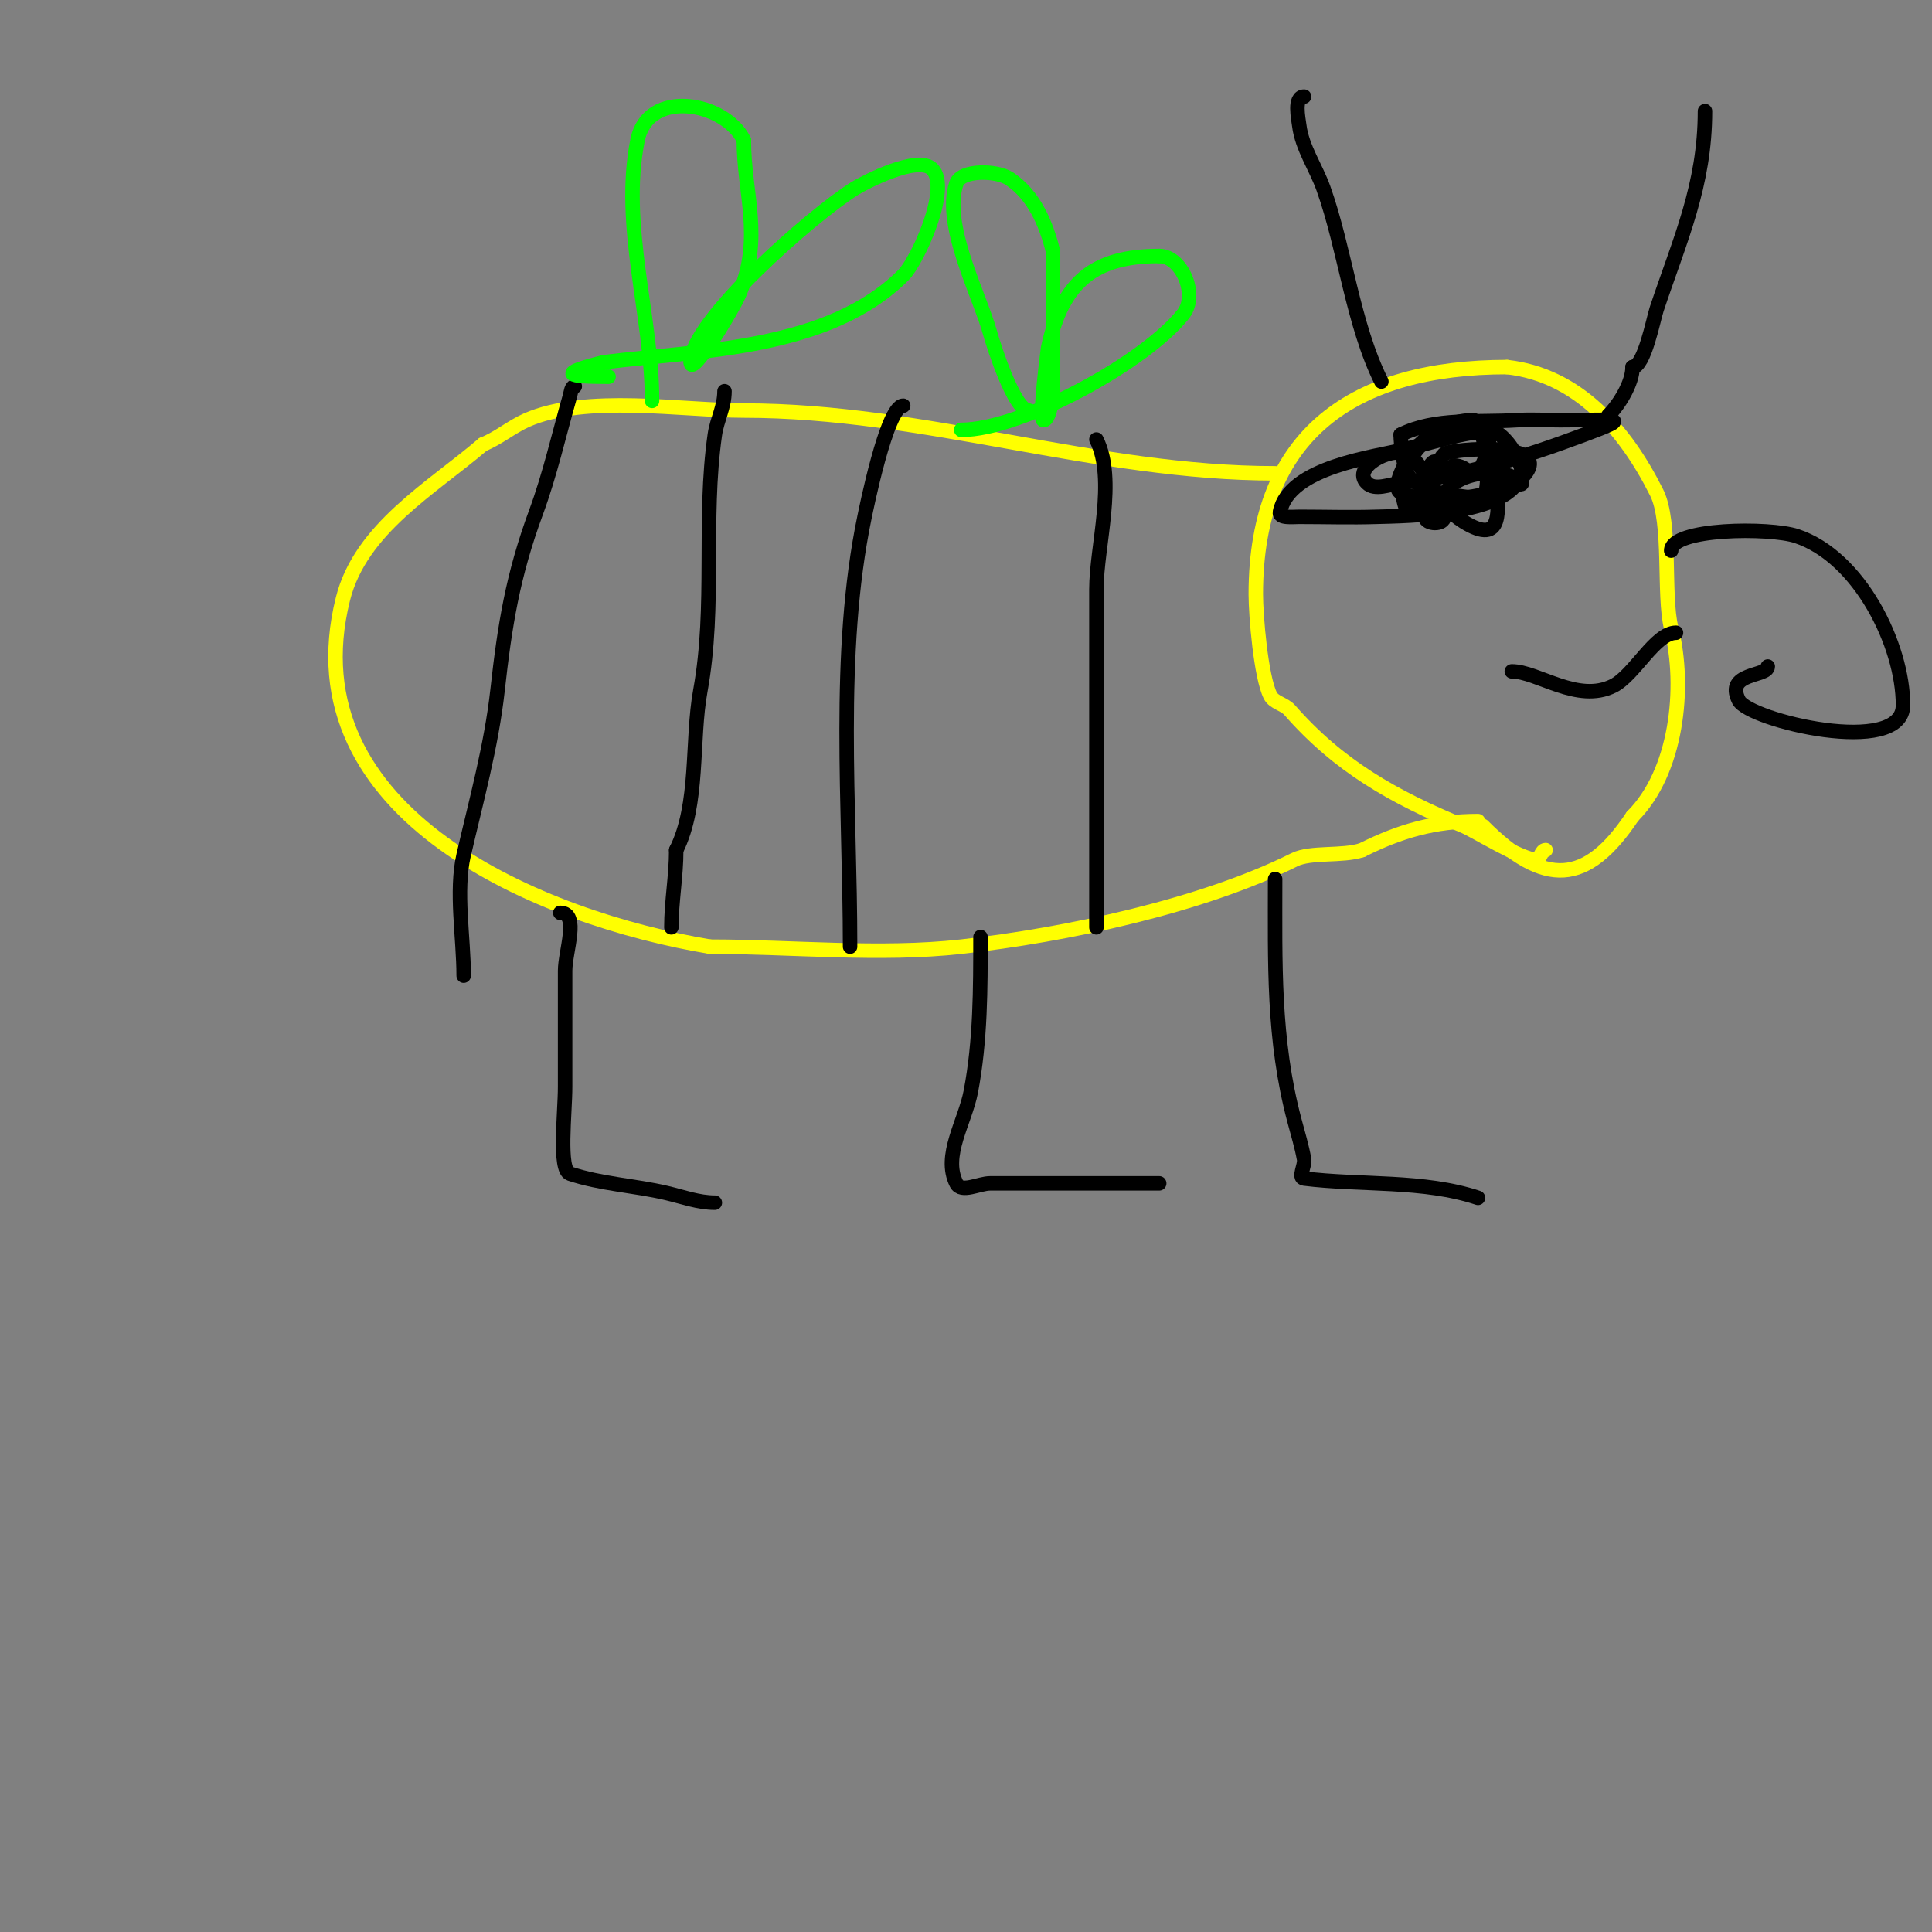 <svg viewBox='0 0 400 400' version='1.1' xmlns='http://www.w3.org/2000/svg' xmlns:xlink='http://www.w3.org/1999/xlink'><rect x="0" y="0" width="400" height="400" fill="#808080" stroke="none"/><g fill='none' stroke='#ffff00' stroke-width='3' stroke-linecap='round' stroke-linejoin='round'><path d='M320,176c-0.943,0 -1.057,2 -2,2c-2.983,0 -12.688,-6.048 -15,-7c-14.512,-5.976 -25.872,-12.425 -36,-24c-1.098,-1.254 -3.255,-1.509 -4,-3c-1.939,-3.877 -3,-16.517 -3,-21c0,-33.389 20.56,-47 52,-47'/><path d='M312,76c14.616,1.624 24.471,12.941 31,26c3.114,6.229 1.302,21.21 3,28c3.116,12.464 1.102,29.898 -8,39'/><path d='M338,169c-9.524,14.286 -18.137,14.863 -31,2'/><path d='M264,98c-37.169,0 -72.602,-13 -110,-13c-12.633,0 -32.785,-3.429 -45,2c-3.136,1.394 -5.814,3.725 -9,5'/><path d='M100,92c-10.506,9.005 -25.355,17.419 -29,32c-11.205,44.82 41.413,66.236 76,72'/><path d='M147,196c16.967,0 35.15,1.872 52,0c21.753,-2.417 49.867,-8.433 69,-18c3.367,-1.683 9.941,-0.647 14,-2'/><path d='M282,176c7.977,-3.989 15.031,-6 24,-6'/></g>
<g fill='none' stroke='#000000' stroke-width='3' stroke-linecap='round' stroke-linejoin='round'><path d='M227,91c4.162,8.324 0,22.093 0,31c0,23.333 0,46.667 0,70'/><path d='M187,84c-3.405,0 -7.819,22.13 -8,23c-5.908,28.361 -3,59.95 -3,89'/><path d='M176,196'/><path d='M150,81c0,3.258 -1.557,5.896 -2,9c-2.52,17.642 0.197,35.416 -3,53c-1.888,10.384 -0.247,23.494 -5,33'/><path d='M140,176c0,5.492 -1,10.625 -1,16'/><path d='M119,80c-0.745,0 -0.795,1.283 -1,2c-2.303,8.061 -4.121,16.185 -7,24c-4.862,13.198 -6.49,23.413 -8,37c-1.265,11.389 -4.461,22.997 -7,34c-1.731,7.5 0,17.178 0,25'/><path d='M309,94c0.527,0.527 1,1.255 1,2'/><path d='M310,96c0,1.458 -7.97,2.03 -9,1c-1.871,-1.871 6.662,1 0,1'/><path d='M301,98c-1.389,0 -4.626,-1.374 -2,-4c1.033,-1.033 24.055,-3.055 16,5c-3.936,3.936 -19.313,5.844 -25,3c-1.193,-0.596 -0.495,-2.762 0,-4c2.365,-5.913 8.296,-11 15,-11'/><path d='M305,87c2.301,0 4.127,13.873 2,16c-0.494,0.494 -8.418,-0.826 -9,-1c-2.142,-0.643 -4.419,-1.419 -6,-3c-1.438,-1.438 -2,-7.245 -2,-9'/><path d='M290,90c7.211,-3.606 15.954,-2.481 24,-3c2.994,-0.193 6,0 9,0c12.1,0 15.214,-0.83 5,3c-12.324,4.621 -24.853,8.539 -38,10c-2.319,0.258 -5.35,1.65 -7,0c-3.214,-3.214 4.917,-7.542 8,-6c4.791,2.395 5.356,9.034 8,13'/><path d='M299,107c0,1.721 -3.759,1.689 -4,0c-0.537,-3.762 0.313,-13.687 3,-11c1.897,1.897 -6.704,9.888 -7,9c-4.656,-13.969 17.83,-26.509 24,-8'/><path d='M315,97c0,9.837 -24.59,9.825 -30,10c-5.331,0.172 -10.667,0 -16,0c-1.374,0 -4.27,0.348 -4,-1c1.884,-9.418 19.794,-11.391 26,-13c7.625,-1.977 16.177,-4.646 17,-3c0.968,1.935 -1,6 -1,6c0,0 2.255,2.509 3,4'/><path d='M310,100c0,4.989 1.579,13.362 -7,8c-11.734,-7.334 6.503,-13.497 12,-8c0.471,0.471 -1.404,0.298 -2,0c-2,-1 -3.764,-3 -6,-3'/><path d='M346,114c0,-4.665 20.368,-4.877 26,-3c13.011,4.337 22,22.529 22,35'/><path d='M394,146c0,10.857 -31.923,3.153 -34,-1c-2.934,-5.867 6,-4.853 6,-7'/><path d='M347,131c-4.293,0 -8.631,8.816 -13,11c-7.37,3.685 -15.641,-3 -21,-3'/><path d='M313,139'/><path d='M270,20c-2.174,0 -1.181,4.552 -1,6c0.576,4.607 3.438,8.628 5,13c4.459,12.486 6.087,28.173 12,40'/><path d='M353,23c0,15.401 -5.239,26.716 -10,41c-0.678,2.033 -2.567,12 -5,12'/><path d='M338,76c0,3.288 -2.726,7.726 -5,10'/></g>
<g fill='none' stroke='#00ff00' stroke-width='3' stroke-linecap='round' stroke-linejoin='round'><path d='M135,83c0,-17.677 -6.536,-36.321 -3,-54c2.135,-10.677 17.992,-8.017 22,0'/><path d='M154,29c0,11.106 4.027,20.27 -1,32c-1.445,3.372 -10,17.303 -10,14'/><path d='M143,75c0,-8.354 25.047,-30.404 34,-36c1.923,-1.202 13.012,-6.988 16,-4c3.894,3.894 -3.051,19.051 -6,22c-15.442,15.442 -41.919,15.49 -62,18'/><path d='M125,75c-9.578,2.394 -7.854,3 1,3'/><path d='M213,85c-3.009,0 -7.327,-13.533 -8,-16c-2.142,-7.854 -9.887,-22.338 -7,-31c0.977,-2.931 8.351,-2.766 11,-1c5.08,3.387 7.567,9.268 9,15'/><path d='M218,52c0,9.333 0,18.667 0,28c0,0.594 -0.36,7 -2,7c-0.937,0 0.956,-14.796 1,-15c2.964,-13.83 9.758,-19 23,-19'/><path d='M240,53c4.638,0 8.116,7.994 5,12c-7.594,9.764 -33.33,24 -46,24'/></g>
<g fill='none' stroke='#000000' stroke-width='3' stroke-linecap='round' stroke-linejoin='round'><path d='M116,189c4.014,0 1,7.986 1,12c0,8 0,16 0,24c0,5.486 -1.408,17.197 1,18c6.45,2.15 13.382,2.443 20,4c3.309,0.779 6.601,2 10,2'/><path d='M203,194c0,10.689 0.011,21.443 -2,32c-1.2,6.299 -5.867,13.265 -3,19c1.044,2.087 4.667,0 7,0c11.667,0 23.333,0 35,0'/><path d='M240,245'/><path d='M264,182c0,17.237 -0.475,33.22 4,50c0.708,2.656 1.508,5.296 2,8c0.239,1.312 -1.323,3.835 0,4c11.713,1.464 24.713,0.238 36,4'/></g>
</svg>